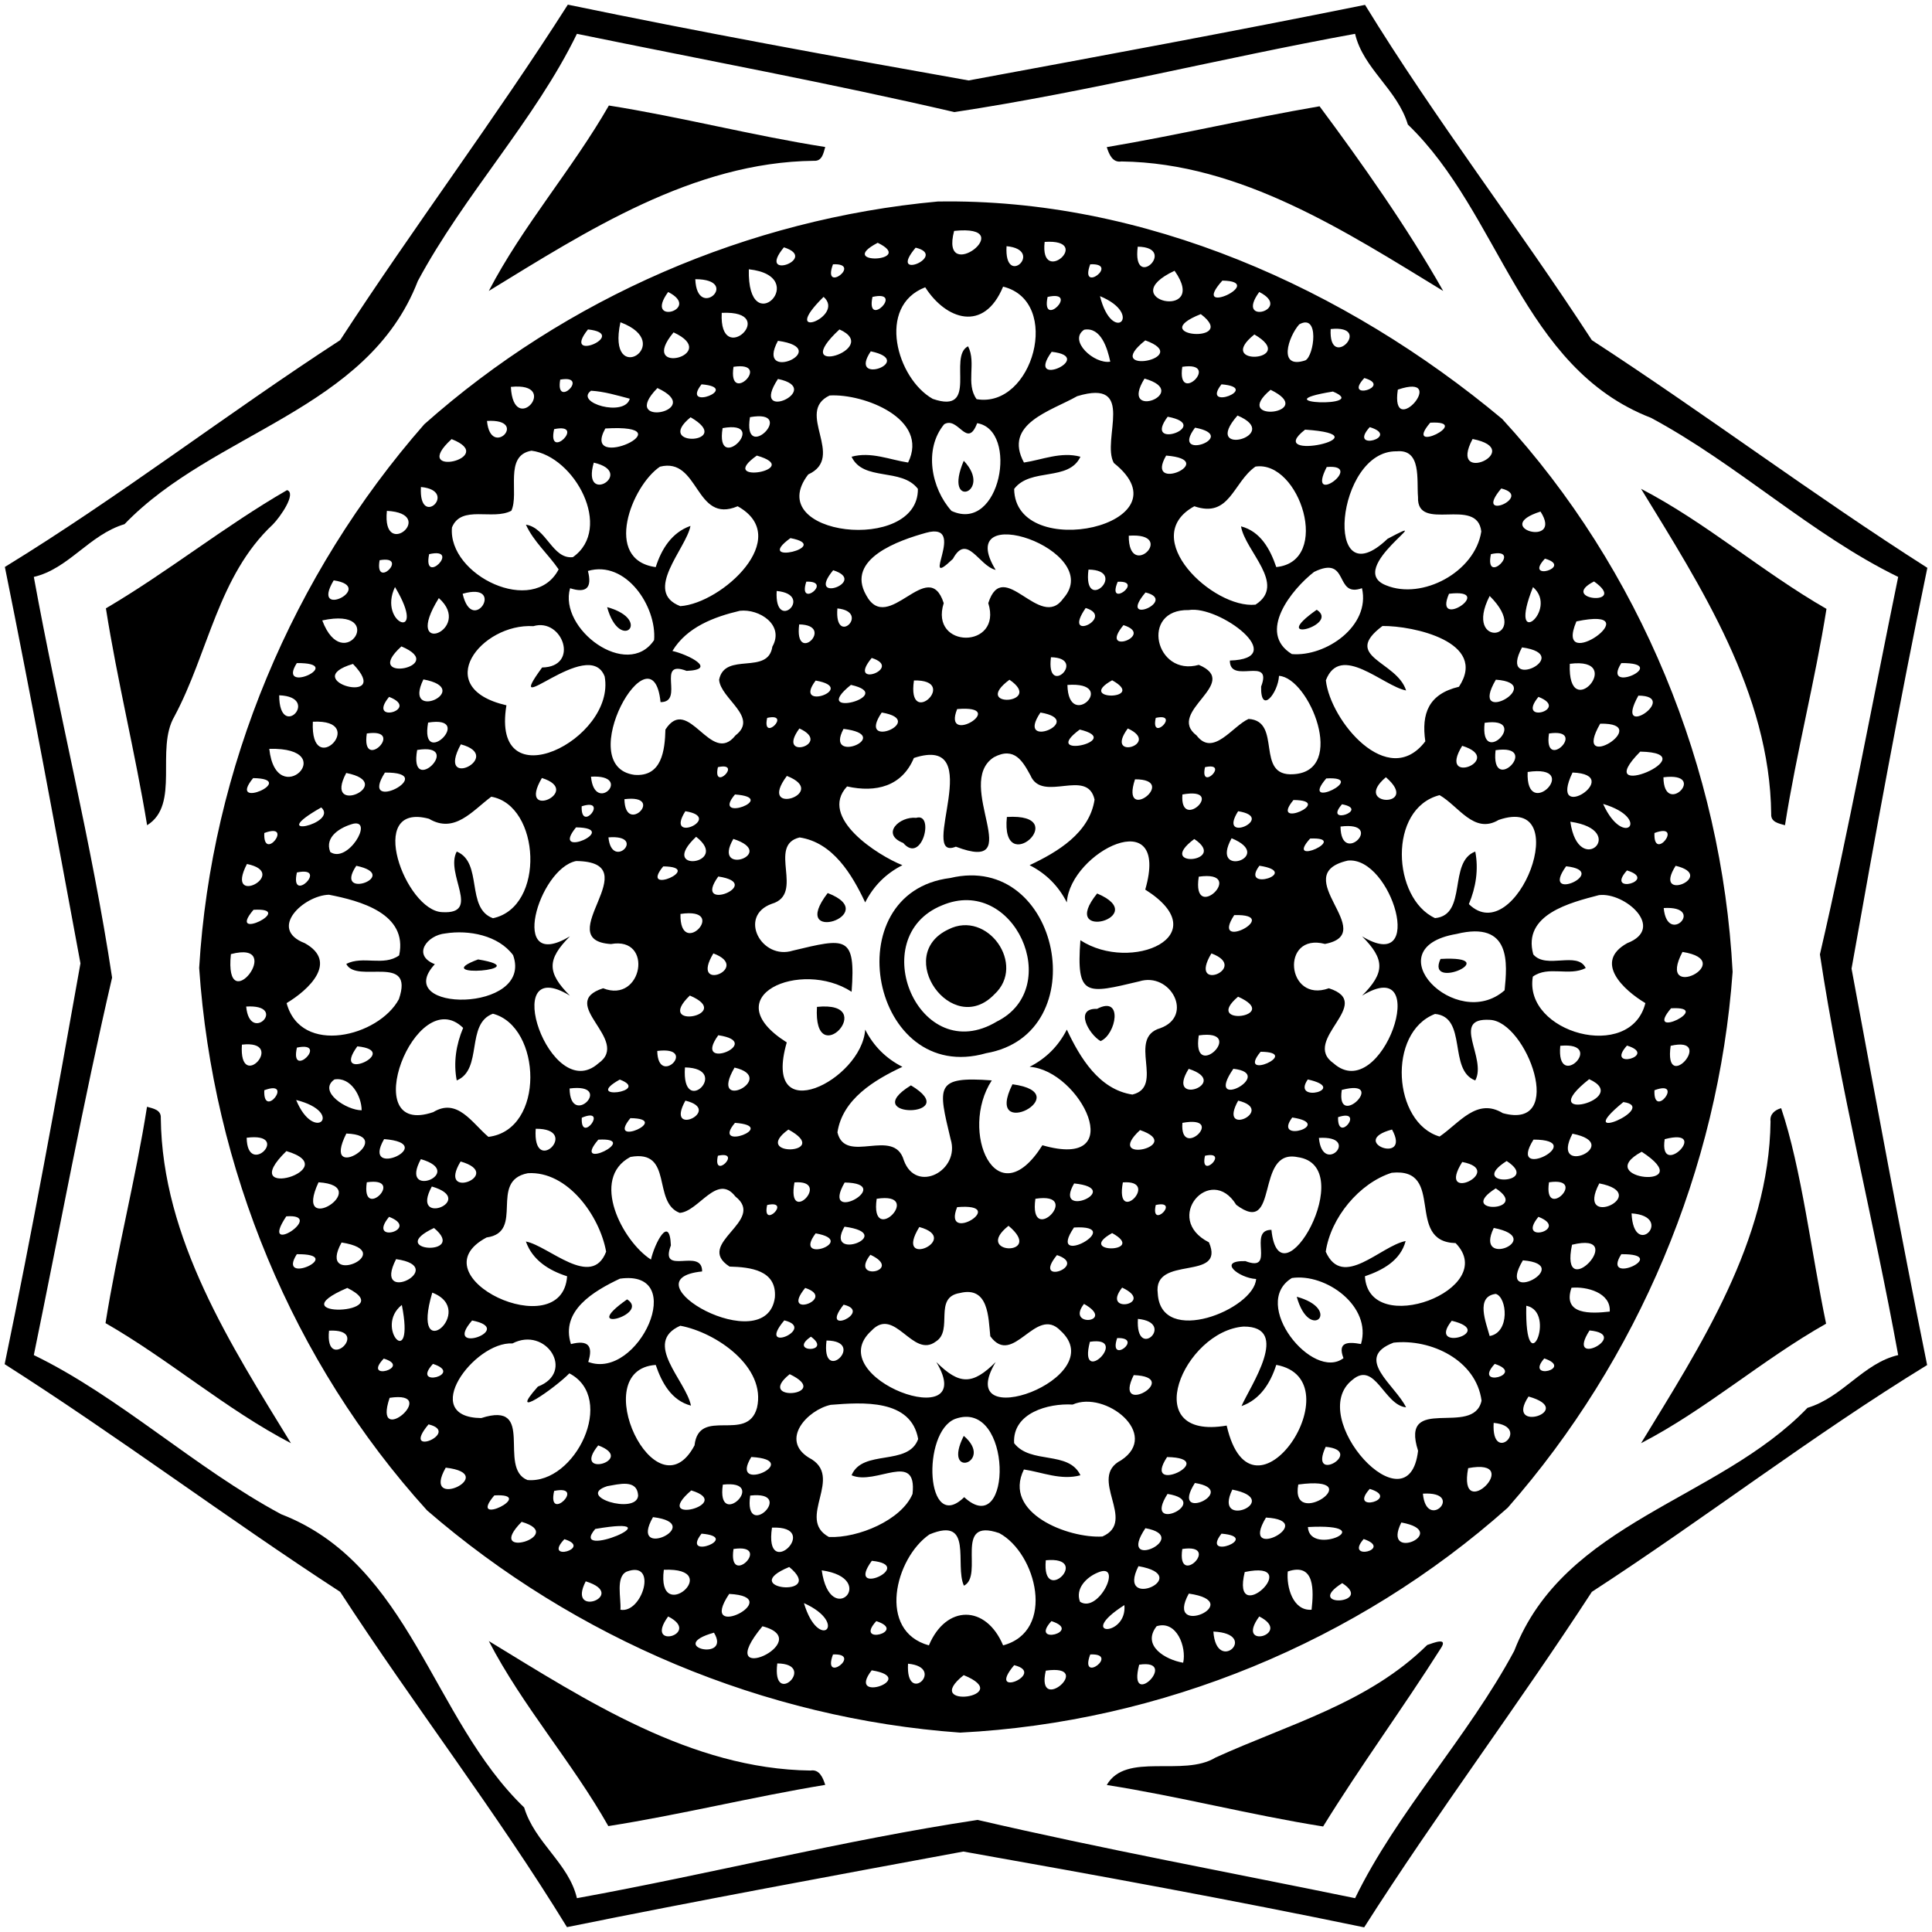 <svg xmlns="http://www.w3.org/2000/svg" width="353pt" height="353pt" viewBox="0 0 353 353"><path d="M103.75.85c24.2 5.02 48.77 9.51 73.23 13.85 24.18-4.48 48.44-8.96 72.43-13.81 12.86 20.99 27.96 40.52 41.44 61.26 20.78 13.52 40.54 28.38 61.3 41.6-5.02 24.2-9.51 48.77-13.85 73.23 4.48 24.18 8.95 48.44 13.81 72.43-20.99 12.86-40.52 27.96-61.26 41.44-13.52 20.78-28.38 40.54-41.6 61.3-24.2-5.02-48.77-9.51-73.23-13.85-24.18 4.48-48.44 8.95-72.43 13.81-12.86-20.99-27.96-40.52-41.44-61.26-20.78-13.52-40.54-28.38-61.3-41.6 5.02-24.2 9.51-48.77 13.85-73.23-4.48-24.18-8.96-48.44-13.81-72.43 20.99-12.86 40.52-27.96 61.26-41.44 13.52-20.78 28.38-40.54 41.6-61.3m1.66 5.33C97.77 21.9 84.82 35.55 76.34 51.35c-9.14 23.66-37.31 27.5-53.59 44.42-6.46 1.94-10.19 8.15-16.57 9.64 4.47 24.58 10.59 48.66 14.3 73.21-5.32 22.92-9.55 45.85-14.3 68.97 15.72 7.64 29.37 20.58 45.17 29.07 23.66 9.14 27.5 37.31 44.42 53.59 1.94 6.45 8.15 10.19 9.64 16.57 24.58-4.47 48.66-10.59 73.21-14.3 22.92 5.32 45.85 9.55 68.97 14.3 7.64-15.72 20.58-29.37 29.07-45.17 9.14-23.66 37.31-27.5 53.59-44.42 6.45-1.95 10.19-8.15 16.57-9.64-4.47-24.58-10.59-48.66-14.3-73.21 5.32-22.92 9.55-45.85 14.3-68.97-15.72-7.64-29.37-20.59-45.17-29.07-23.66-9.14-27.5-37.31-44.42-53.59-1.95-6.46-8.15-10.19-9.64-16.57-24.58 4.47-48.66 10.59-73.21 14.3-22.92-5.32-45.85-9.55-68.97-14.3z"/><path d="M111.25 19.28c13.25 2.1 26.27 5.5 39.53 7.58-.33 1.12-.55 2.62-2.07 2.52-22.06.24-41.58 12.88-59.4 23.78 6.16-11.86 15.25-22.22 21.94-33.88zM241.1 19.42c7.57 10.17 16.06 22.18 22.59 33.74-17.66-10.76-36.95-23.39-58.79-23.66-1.65.27-2.27-1.35-2.68-2.62 13.01-2.19 25.87-5.24 38.88-7.46zM171.33 36.82c37.69-.63 74.49 15.8 103.13 39.72 25.23 27.45 40.16 63.84 42.11 101.03-2.6 36.02-17.28 70.78-41.09 97.91-27.5 24.49-63.27 39.22-100.05 41.09-35.81-2.57-70.28-17.13-97.4-40.6-24.63-27.14-39.14-62.63-41.64-99.12 2.19-36.52 17.04-71.85 41.13-99.33 25.98-23.08 59.17-37.52 93.81-40.7m3 5.37c-2.72 10.31 12.41-1.31 0 0m-13.96 2.17c-7.92 4.13 7.2 3.5 0 0m30.5-.16c-.95 8.34 9.09-.61 0 0m-47.64.99c-5.17 6.25 6.58 2.08 0 0m24.07.06c-5.3 6.29 6.08 1.48 0 0m16.61-.27c-.47 7.86 7.07.67 0 0m23.97.09c-1.08 8.37 7.48.12 0 0m-55.68 3.22c-2.07 5.54 5.51-.25 0 0m47 0c-2.07 5.54 5.51-.25 0 0m-62.38.91c-.31 13.45 11.68 1.28 0 0m77.79.27c-11.46 5.37 6.55 9.28 0 0m-87.57 1.54c.3 7.78 8.53.02 0 0m96.3.26c-6.2 6.9 8.43.13 0 0m-54.29 1.22c-8.94 3.43-5.19 16.7 1.38 20.39 8.51 2.93 2.7-7.76 6.45-9.61 1.56 3.06-.49 6.83 1.56 9.66 10.28 1.76 15.7-17.87 4.84-20.56-3.5 8.46-10.46 6.03-14.23.12m-46.97.86c-4.57 6.26 6.31 3.2 0 0m108 0c-4.57 6.26 6.31 3.2 0 0m-79.6.89c-8.5 8.37 4.12 3.62 0 0m8.93.01c-1.25 6.02 6-1.35 0 0m32 0c-1.25 6.02 6-1.35 0 0m9.57-.14c2.26 9.01 8.12 3.35 0 0m-69.11 3.05c-.53 10.43 10.93-.52 0 0m87.53.23c-10.46 4.14 7.25 5.5 0 0m-106.04 1.49c-2.62 12.18 10.42 3.91 0 0m124.02.39c-1.99 2.24-3.97 8.27 1.13 6.57 1.6-.81 2.64-8.68-1.13-6.57m-129.95.92c-5.06 6.33 7.78.83 0 0m45.95 0c-9.76 9.05 7.99 3.58 0 0m44.71.05c-2.97 1.98 1.84 6.34 4.77 5.84-.51-2.38-1.68-6.38-4.77-5.84m45.04-.12c-.42 7.93 8.02-.83 0 0m-120.06.61c-6.77 8.13 8.97 4.13 0 0m106.12.38c-7.5 6 8.29 4.83 0 0m-87.05 1.16c-4.31 8 10.41 1.45 0 0m67.12-.08c-8.3 6.57 9.12 3.29 0 0m-50.16 2c-4.33 6.45 8.47 1.78 0 0m33.05.09c-5.01 6.95 8.35.91 0 0m-58.13 2.74c-1.09 7.32 7.32-1.09 0 0m82 0c-1.09 7.32 7.32-1.09 0 0m-113.66 2.34c-.97 5.55 5.55-.97 0 0m39.78-.12c-5.45 8.33 8.8 1.82 0 0m66.98-.07c-4.89 7.89 8.9 2.55 0 0m40.16-.1c-4.01 4.3 5.33 1.53 0 0m-121.1 1.15c-3.92 5.02 7.48.62 0 0m95 0c-3.92 5.02 7.48.62 0 0m-129.84.47c.49 9.38 9.29-.96 0 0m14.65.7c-3.07 2.2 6.16 4.87 7.08 1.46-2.33-.61-4.66-1.32-7.08-1.46m12.13-.49c-7.31 7.45 9.11 4.19 0 0m112.03.32c-7.49 6.28 8.87 4.31 0 0m11.39.32c-13.65 2.22 7.19 3 0 0m11.86-.35c-1.44 9.55 9.59-3.25 0 0m-103.82 1.07c-6.4 3.02 3.03 11.26-3.91 14.43-8.62 11.25 20.18 14.52 20.04 2.63-3.02-3.93-9.96-1.3-12.12-5.87 3.55-.98 6.98.56 10.33 1.06 3.95-8-8.16-12.63-14.34-12.25m45.23.13c-4.77 2.71-13.56 5.02-9.72 12.12 3.34-.5 6.76-2.03 10.32-1.06-2.15 4.58-9.11 1.93-12.11 5.88.16 13.63 32.34 6.53 18.21-4.74-2.34-4.23 4.26-15.53-6.7-12.2m-70.63 3.85c-6.95 5.67 8.28 4.79 0 0m10.85-.02c-1.43 8.77 8.86-1.57 0 0m76.32-.08c-4.76 6.35 8.44 1.59 0 0m12.76-.22c-6.86 7.83 8.6 3.64 0 0m-137.13.99c.67 7.07 7.86-.46 0 0m83.53.61c-3.76 4.55-2.35 11.73 1.34 15.83 8.97 4.14 12.34-14.79 4.69-16.03-1.84 4.82-3.45-1.34-6.03.2m88.81-.29c-5.15 6.06 8.08-.46 0 0m-160.07 1.18c-1.35 6 6.02-1.25 0 0m9.35-.12c-4.6 8.3 15.52-.93 0 0m21.43-.07c-1.43 8.77 8.86-1.57 0 0m86.32-.08c-4.76 6.35 8.44 1.59 0 0m20.11.36c-7.95 6.17 15.41 1.03 0 0m11.81-.46c-4.1 4.55 5.86 1.8 0 0M82.51 80.23c-7.98 7.31 8.89 3.46 0 0m186.55-.02c-4.67 8.77 10.02 1.97 0 0M97.11 82.35c-5.09.87-2.19 7.77-3.68 10.97-3.4 1.81-9.15-1.15-10.85 3.05-.78 8.75 14.97 16.34 19.49 7.66-1.9-2.79-4.57-5.06-5.98-8.17 3.79.58 4.82 6.35 8.58 5.94 7.46-5.25.3-18.45-7.56-19.45m158.09.11c-11.2-.23-13.51 27.3-1.68 15.99 10.17-5.43-8.02 5.46-.28 8.49 6.6 2.73 16.27-2.41 17.41-9.83-.73-6.5-11.82.31-11.56-6.28-.27-3.12.68-8.8-3.89-8.37m-116.92.78c-7.71 5.46 8.96 2.56 0 0m74.79 0c-4.11 7.09 10.03.79 0 0m-104.58 1.29c-2.33 8.07 7.85 1.8 0 0m12.09.74c-5.16 3.48-10.47 17.03-.77 18.35 1.05-3.3 2.93-6.33 6.35-7.53-.78 4.15-8.75 12.01-1.86 14.66 7.58-.5 20.73-12.53 10.48-18.25-7.84 3.33-6.98-9.06-14.2-7.23m108.81-.02c-4.12 2.88-4.68 9.49-11.17 7.25-10.41 5.69 3.43 18.77 11.17 17.98 5.78-3.69-1.87-9.73-2.64-14.31 3.58.93 5.34 4.2 6.44 7.44 10.2-1.01 4.27-19.57-3.8-18.36m13.02.08c-3.89 7.59 7.22-.62 0 0m-165.5 3.65c-.46 7.86 7.07.67 0 0m197.39.27c-5.31 6.29 6.08 1.48 0 0M70.69 93.34c-.96 9.29 9.38.49 0 0m210.78.13c-9.3 2.93 4.3 6.7 0 0m-112.24 3.87c-4.91 1.36-14.75 4.73-10.98 11.39 4.01 7.52 11.35-7.3 14.18 1.47-2.66 8.42 10.8 8.42 8.14 0 2.76-8.62 9.46 5.23 13.72-.87 7.81-8.82-20.42-18.37-12.37-5.2-3.08-.73-5.23-6.81-7.81-2.02-6.42 6.15 2.86-6.89-4.88-4.77m-24.81.98c-7.05 5.12 8.02 1.52 0 0m61.82-.44c-.07 8.42 9.02-.63 0 0m-127.83 3.37c-1.25 6.02 6-1.35 0 0m194 0c-1.25 6.02 6-1.35 0 0m-203.05 1.11c-.97 5.55 5.55-.97 0 0m212.92-.29c-4.01 4.3 5.33 1.53 0 0m-174.86 2.25c.78 3.04-.22 4.13-3.26 3.16-2.15 7.44 10.45 16.79 15.35 9.48.51-6.14-5.16-14.67-12.09-12.64m44.81-.13c-5.17 6.25 6.58 2.08 0 0m46.65-.12c-1.08 8.37 7.48.11 0 0m41.21.43c-4.11 3.2-10.45 11.1-4.05 15.01 6.19.52 14.4-5.13 12.81-12.04-5.14 1.84-2.2-6.18-8.76-2.97m-179.12 1.54c-4.4 7.37 7.92 1.17 0 0m86.35.24c-1.64 5.07 5.03-.19 0 0m56.9.02c-2.12 5.06 5.03-.28 0 0m87.03-.06c-6.67 3.41 6.52 4.62 0 0m-219.08 1.02c-3.23 6.76 6.19 10.28 0 0m207.93.01c-4.83 12.06 4.86 4.21 0 0m-195.57 1.22c1.8 7.85 8.07-2.33 0 0m57.38-.51c-.46 7.86 7.07.67 0 0m67.39.27c-5.31 6.29 6.08 1.48 0 0m55.45.24c-3 6.92 8.84-1.06 0 0m-184.57.79c-6.91 11.13 6.5 5.79 0 0m192-.39c-5.05 9.86 8.09 8.03 0 0m-137 2.71c-4.71 1.11-9.69 2.98-12.32 7.34 2.86.64 8.36 3.41 2.59 3.64-5.73-2.2-.28 5.74-4.76 5.71-1.44-14.31-16.29 11.75-4.76 13.29 5.01.39 5.55-4.49 5.65-8.28 4.22-6.54 8.31 6.79 12.8 1.07 4.34-3.34-2.72-6.67-2.99-10.17 1.04-5.2 8.94-.74 9.73-6.05 2.25-3.97-2.39-6.95-5.94-6.55m17.82-.43c-.58 7.19 6.21.62 0 0m45.37-.08c-4.5 6.5 5.53 1.69 0 0m18.82.38c-8.94-.2-6.11 12.26 1.85 10.01 7.92 3.35-6.13 8.54-.41 12.9 3.04 3.98 6.54-1.7 9.5-3.02 6.24.38 1.08 10.6 8.2 10.1 9.83-.55 2.89-17.63-2.64-17.97-.16 3.11-3.38 7.21-3.27 1.96 2.2-5.73-5.74-.28-5.71-4.76 11.17-.32-1.96-10.15-7.52-9.22m-158.31 1.89c3.91 10.42 12.18-2.62 0 0m229.15.18c-4.35 10.22 14.17-2.99 0 0m-190.58.87c-9.5-.58-18.88 11.24-4.92 14.46-2.93 17.69 20.04 6.23 17.95-5.26-2.89-7.62-19.11 8.87-11.43-1.65 6.94-.11 3.75-9.15-1.6-7.55m48.57-.32c-.96 7.65 6.79.12 0 0m59.25.13c-4.72 5.7 5.97 1.88 0 0m47.32.16c-7.54 5.67 2.62 6.38 4.32 11.78-4.15-.78-12.01-8.75-14.66-1.86.8 7.38 11.37 20.12 18.17 11.15-.73-5.04.56-8.64 6.15-9.97 5.38-8.19-8.4-11.17-13.98-11.1m-179.25 3.73c-7.58 6.85 8.9 3.74 0 0m204.75.18c-4.53 8.46 9.94 1.37 0 0m-118.82 1.93c-4.72 5.7 5.97 1.88 0 0m32.75-.13c-.96 7.65 6.79.12 0 0m-137.79 1.07c-3.78 5.95 9.33-.11 0 0m10.26.15c-10.31 3.05 7.58 7.86 0 0m222.33-.02c-.48 11.34 10.5-1.36 0 0m9.41-.13c-3.78 5.95 9.33-.11 0 0m-218.87 2.98c-3.94 8.07 9.53 1.77 0 0m71.67.21c-4.38 5.79 7.97 1.39 0 0m17.96-.02c-1.35 9.1 8.52-.19 0 0m17.45-.13c-7.15 5.31 6.52 4.44 0 0m18.76.1c-6.85 3.81 6.59 3.63 0 0m70.11-.11c-5.22 8.9 9.57.67 0 0m-117.84.95c-7.94 6.39 8.8 1.95 0 0m39.56.01c.17 8.64 9.56-.69 0 0m-144.02 1.89c.02 8.53 7.78.3 0 0m20.08.29c-4.18 5.09 5.9 2.3 0 0m210 0c-4.18 5.09 5.9 2.3 0 0m18.26-.23c-4.75 8.56 7.83.06 0 0m-124.47 2.46c-2.81 7.01 9.83-.83 0 0m-13.78.63c-4.79 7.08 8.63 1.45 0 0m29 0c-4.79 7.08 8.63 1.45 0 0m-49.93.98c-1.02 4.63 4.63-1.02 0 0m71 0c-1.02 4.63 4.63-1.02 0 0m-154.01.7c-.52 10.93 10.43-.53 0 0m21.06.16c-1.57 8.86 8.77-1.43 0 0m193.04.04c-.96 8.58 8.57-1.24 0 0m21.11.16c-5.48 9.54 10.11-.22 0 0m-146.31.87c-4.43 6.03 6.27 2.87 0 0m8.06.08c-3.62 6.77 9.61 1.16 0 0m43.16.12c-7.53 5.56 8.48 2.03 0 0m8.78-.2c-4.43 6.03 6.27 2.87 0 0m-139.04.92c-1.09 7.32 7.32-1.09 0 0m216 0c-1.09 7.32 7.32-1.09 0 0M84.2 136c-4.71 8.66 8.22 2.21 0 0m182.96.27c-4.66 7.56 8.02 2.47 0 0m-217.96.55c1.28 11.68 13.45-.31 0 0m27.02.21c-1.57 8.86 8.77-1.43 0 0m197.04.04c-.96 8.58 8.57-1.24 0 0m26.43.26c-9.65 9.77 12.82.24 0 0m-132.71 1.16c-2.18 5.19-6.93 6.38-12.21 5.2-5.29 5.69 5.68 12.64 10.11 14.39-3.01 1.53-5.27 3.79-6.8 6.8-2.4-5.09-5.88-10.95-11.98-11.87-6 1.44 1.05 10.34-5.1 12.13-6.2 2.24-1.87 10.35 3.86 8.55 9.64-2.3 11.52-2.92 10.74 7.52-9.24-6.04-25.21.81-11.85 9.25-4.64 16.1 13.71 6.92 14.33-2.34 1.53 3.01 3.79 5.27 6.8 6.8-5.09 2.39-10.95 5.88-11.87 11.98 1.44 6 10.34-1.05 12.13 5.1 2.24 6.2 10.35 1.87 8.55-3.86-2.3-9.64-2.92-11.52 7.52-10.74-6.04 9.24.81 25.21 9.25 11.85 16.1 4.64 6.92-13.71-2.34-14.33 3.01-1.53 5.27-3.79 6.8-6.8 2.39 5.09 5.88 10.95 11.98 11.87 6-1.44-1.05-10.34 5.1-12.13 6.2-2.24 1.87-10.35-3.86-8.55-9.64 2.29-11.52 2.92-10.74-7.52 9.24 6.04 25.21-.81 11.85-9.25 4.64-16.1-13.71-6.92-14.33 2.34-1.53-3.01-3.79-5.27-6.8-6.8 5.09-2.4 10.95-5.88 11.87-11.98-1.31-5.88-9.55.7-11.72-4.44-1.37-2.49-2.89-5.33-6.68-3.3-7.48 4.84 6.38 21.42-6.94 16.34-7.13 2.85 6.07-20.7-7.67-16.21m-35.81 1.68c-1.02 4.63 4.63-1.02 0 0m89 0c-1.02 4.63 4.63-1.02 0 0m-156.91 1.06c-4.39 8.25 9.55 1.9 0 0m7.07-.07c-5.04 7.91 10.37-.11 0 0m208.79-.11c-.4 9.37 10.21-1.52 0 0m8.2.1c-4.69 9.82 9.81.37 0 0m-241.07 1.02c-4.97 6.07 8.53.12 0 0m52.76-.02c-4.7 7.98 7.75 2.43 0 0m8.97-.24c.67 7.07 7.86-.46 0 0m35.79-.14c-5.68 7.62 8.07 3.16 0 0m63.61.62c-2.79 8.43 8.26-.03 0 0m34.94-.16c-5.15 6.06 8.08-.46 0 0m10.9-.22c-6.39 5.37 6.54 5.65 0 0m50.71.01c.07 7.48 8.38-1.05 0 0m-214.17 3.55c-3.48 2.6-6.71 6.81-11.38 4.03-11.71-3.15-4.28 16.84 2.42 17.06 7.23.42.45-6.98 2.65-11.07 4.84 2 1.59 10.35 6.62 12.18 9.64-2.04 8.66-20.65-.31-22.2m44.53-.41c-4.52 5.33 8.29.6 0 0m81.75 0c-.55 7.02 8.25-1.5 0 0m46.99.12c-9.49 2.44-8.63 18.89-.83 22.47 5.98-.56 2.34-10.3 7.35-12.16.63 3.27.11 6.56-1.17 9.6 8.66 8.47 19.65-20.28 5.44-15.38-4.49 2.68-7.31-2.54-10.79-4.53m-148.94.74c.12 6.79 7.65-.96 0 0m122.24.15c-4.56 5.51 7.79.06 0 0M58.7 147.53c-10.56 5.98 3.27 2.98 0 0m47.58-.21c-.19 5.03 5.07-1.64 0 0m138.92-.37c-3.49 4 5.24.99 0 0m47.71-.06c3.77 8.36 9.01 2.68 0 0m-167.69 1.33c-3.9 6.18 7.21 1.14 0 0m101 0c-3.9 6.18 7.21 1.14 0 0M64.57 150.5c-2.29.61-5.34 2.36-4.23 5.17 3.18 2.17 7.97-5.92 4.23-5.17m222.35-.36c1.5 10.55 10.88 1.55 0 0m-181.67 1.03c-4.97 6.07 8.53.12 0 0m139.68-.15c.07 7.48 8.38-1.05 0 0M48.29 152.2c-.25 5.51 5.54-2.07 0 0m254 0c-.25 5.51 5.54-2.07 0 0m-191.12.8c.62 6.21 7.19-.58 0 0m16.02-.11c-7.22 6.78 6.49 5.04 0 0m6.8.39c-4.05 7 8.34 2.71 0 0m84.22.02c-7.31 5.44 6.39 4.27 0 0m6.82-.14c-4.13 7.49 8.14 3.35 0 0m14.35.05c-4.86 5.36 7.53-.31 0 0m-134.11 4.11c-6.89 1.37-12.47 20.57-1.14 13.76-4.21 4.22-4.21 6.62 0 10.84-13.17-8.05-3.62 20.18 5.2 12.37 6.1-4.26-7.75-10.96.87-13.72 7.19 2.87 9.29-9.52 1.43-8.08-11.31-.72 7.17-15.01-6.36-15.17m141-.08c-11.28 2.57 5.97 13.29-4.18 15.23-8.19-2.14-7.09 10.91.71 8.1 8.61 2.76-5.23 9.46.87 13.72 8.82 7.81 18.37-20.42 5.2-12.37 4.2-4.22 4.2-6.62 0-10.84 11.81 7.14 5.4-14.65-2.6-13.84m-201.15.62c-4.23 8.18 8.1 1.67 0 0m19.98.33c-4.33 6.45 8.47 1.78 0 0m56.08.11c-4.55 5.52 7.8.09 0 0m108.93-.12c-3.7 4.93 7.89 1.2 0 0m56.04.1c-5.01 6.94 8.35.91 0 0m20.01-.09c-4.38 6.95 7.76 1.87 0 0m-251.91 1.22c-1.35 6 6.02-1.25 0 0m243.02-.37c-4.1 4.55 5.86 1.8 0 0m-166.03 1.11c-4.95 6.85 8.79 1.3 0 0m87.79.03c-1.38 8.91 9.09-1.28 0 0m-158.92 3.3c-4.63.12-11.19 6.25-4.42 8.85 6.21 3.45.65 8.58-3.32 10.95 2.6 9.69 16.84 6.11 20.51-.71 2.93-8.51-7.76-2.71-9.61-6.45 3.06-1.56 6.83.49 9.66-1.56 1.65-7.65-7.2-9.99-12.82-11.08m232.04.07c-5.2 1.36-14.02 3.52-12 10.83 2.35 2.79 8.09-.67 9.58 2.5-3.06 1.56-6.83-.49-9.66 1.56-1.76 10.28 17.87 15.7 20.56 4.84-3.97-2.37-9.53-7.5-3.32-10.95 7.08-2.73-.41-9.36-5.16-8.78m-245.83 2.68c-5.15 6.06 8.08-.46 0 0m257.66-.32c.67 7.07 7.86-.46 0 0m-179.65 1.08c-.19 8.52 9.1-1.35 0 0m101.18.21c-4.58 6.98 9.17-.26 0 0m-144.13 3.35c-3.35.31-6.14 3.97-1.93 5.62-8.19 8.85 18.11 8.95 14.3-1.65-2.69-3.63-8.09-4.65-12.37-3.97m184.73.1c-15.22 2.58-.03 18.06 8.8 10.29.47-4.77 1.31-12.79-8.8-10.29m-223.92 3.68c-1.31 12.41 10.31-2.72 0 0m88.15-.13c-4.45 7.38 7.18 2.67 0 0m91 0c-4.45 7.38 7.18 2.67 0 0m86.07-.27c-4.97 9.45 10.42 1.65 0 0m-181.37 7.97c-6.71 6.45 8.36 3.55 0 0m100.17.21c-6.65 5.62 8.26 3.68 0 0m-181.23 1.8c.67 7.07 7.86-.47 0 0m260.34.32c-5.15 6.06 8.08-.46 0 0m-215.26.99c-5.02 1.84-1.78 10.18-6.61 12.19-.63-3.27-.11-6.56 1.17-9.6-8.65-8.47-19.65 20.25-5.46 15.39 4.43-2.69 7.11 2.03 10.08 4.52 10.41-1.26 9.74-20.17.82-22.5m172.14.04c-8.77 3.38-7.69 19.9.83 22.4 3.64-2.48 6.8-7.16 11.56-4.27 11.74 3.21 4.33-16.82-2.39-17.05-7.23-.42-.45 6.98-2.65 11.07-5.01-1.86-1.37-11.59-7.35-12.15m-130.96 3.89c-4.95 6.85 8.79 1.3 0 0m87.79.03c-1.38 8.91 9.09-1.28 0 0M44.2 190.87c-.61 9.09 8.34-.95 0 0m10.05.54c-1.35 6 6.02-1.25 0 0m11.04-.23c-5.03 6.91 8.34.83 0 0m219.79-.1c-.81 8.6 8.6-.81 0 0m12.19-.04c-4.1 4.55 5.86 1.8 0 0m7.98.04c-1.32 9.19 8.36-1.92 0 0m-185.16.94c.12 6.79 7.65-.96 0 0m110.24.15c-4.56 5.51 7.79.06 0 0m-105.18 2.86c-.69 9.56 8.64.17 0 0m9.06.03c-4.93 8.45 8.13 1.9 0 0m82.98.23c-4.43 7.09 7.97 2.57 0 0m8.16-.01c-5.61 8.15 8.09.9 0 0M61.1 197.23c-3.11 2.21 2.28 5.66 4.98 5.63-.02-2.62-2.01-6.14-4.98-5.63m52.14.02c-6.98 3.9 5.91 2.23 0 0m125.71-.02c-3.12 4.49 7.69 1.7 0 0m51.41-.05c-10.54 8.32 8.11 3.65 0 0M48.29 199.2c-.25 5.51 5.54-2.07 0 0m55.78-.32c.11 7.48 8.37-1.08 0 0m141.09.26c-1.14 7.55 8.64-2.25 0 0m57.13.06c-.25 5.51 5.54-2.07 0 0m-248.18 1.78c3.35 8.12 9.01 2.26 0 0m71.12.12c-3.86 6.93 7.09 1.72 0 0m101 0c-3.86 6.93 7.09 1.72 0 0m70.38.26c-9.89 8.08 6.74.96 0 0m-190.31 2.86c-.28 5.03 5.06-2.12 0 0m8.88.08c-4.55 5.52 7.8.09 0 0m120.93-.12c-3.7 4.93 7.89 1.2 0 0m8.37-.06c-.13 5.04 5.04-1.68 0 0m-110.19 1.04c-4.52 5.33 8.29.6 0 0m81.75 0c-.55 7.02 8.25-1.5 0 0m-118.16 1.08c-.63 9.02 8.42-.07 0 0m46.17.14c-7.07 5.12 8.31 4.53 0 0m64.25.1c-6.89 6.38 8.47 2.89 0 0m46.04-.1c-8.26 2.19 3.64 6.61 0 0m-191.06.73c-4.86 9.68 9.75.33 0 0m224.03.03c-4.3 8.22 9.64 1.91 0 0m-242.24.74c.12 7.48 8.37-1.08 0 0m25.11.25c-4.39 7.61 10.38.8 0 0m39.14.1c-5.15 6.06 8.08-.46 0 0m131.66-.32c.67 7.07 7.86-.47 0 0m39.21.31c-5.01 7.99 10.4.03 0 0m23.97-.08c-1.14 7.55 8.64-2.25 0 0m-251.83 2.18c-9.66 9.4 11.12 3.27 0 0m247.63.12c-9.46 5.14 10.89 7.09 0 0m-184.78.95c-7.41 3.93-1.47 15.39 3.76 18.75.64-2.87 3.41-8.36 3.64-2.59-2.2 5.73 5.74.28 5.71 4.76-14.31 1.43 11.75 16.28 13.29 4.76.39-5.01-4.49-5.55-8.28-5.65-6.54-4.22 6.79-8.31 1.07-12.8-3.34-4.34-6.67 2.72-10.17 2.99-5.11-1.93-1.07-11.66-9.02-10.22m15.99-.22c-1.02 4.63 4.63-1.02 0 0m89 0c-1.02 4.63 4.63-1.02 0 0m16.9.25c-7.86-1.59-3.23 14.69-11.19 8.72-4.68-7.63-13.55 2.52-4.99 6.85 3.13 7.27-10.29 2.16-9.35 9.34.55 9.83 17.63 2.89 17.97-2.64-3.11-.16-7.21-3.38-1.96-3.27 5.73 2.2.28-5.74 4.76-5.71 1.43 14.3 16.28-11.75 4.76-13.29m-160.17.37c-4.13 7.59 8.51 2.47 0 0m7.26.43c-4.48 7.39 8.27 2.37 0 0m183.01.09c-4.92 7.86 8.16 1.54 0 0m8.12-.18c-7.49 4.74 6.57 4.28 0 0m-178.85 2.23c-7.23 1.39-.45 10.78-7.53 11.74-13.25 7.04 13.82 19.89 14.71 7.09-3.3-1.05-6.33-2.93-7.53-6.35 4.15.78 12.01 8.75 14.66 1.86-1.16-6.51-7.04-14.8-14.31-14.34m157.85-.08c-5.94 1.89-11.15 8.21-12.06 14.42 3.09 6.95 10-1.04 14.6-1.95-.94 3.58-4.21 5.34-7.44 6.44.67 11.49 24.78 2.35 16.57-6.06-9.35-.24-1.71-13.87-11.67-12.85M58.2 216.02c-4.88 10.46 10.4.65 0 0m8.82 0c-1.09 7.32 7.32-1.09 0 0m78.14.02c-1.5 8.25 7.02-.55 0 0m9.17.02c-4.63 8.03 9.61.15 0 0m41.93.17c-3.97 6.78 9.4.96 0 0m8.9-.19c-1.5 8.25 7.02-.55 0 0m77.86-.02c-1.09 7.32 7.32-1.09 0 0m9.19.2c-4.58 8.71 9.99 1.94 0 0m-213.31.57c-4.13 7.59 8.51 2.47 0 0m194.39.34c-7.49 4.74 6.57 4.28 0 0m-113.11 1.9c-1.28 9.09 8.91-1.38 0 0m29 0c-1.28 9.09 8.91-1.38 0 0m-49.01 1.14c-1.02 4.63 4.63-1.02 0 0m34.71.39c-2.81 7.01 9.83-.83 0 0m36.29-.39c-1.02 4.63 4.63-1.02 0 0m-158.86 2.07c-5.22 7.81 7.58-.55 0 0m18.78.09c-4.18 5.09 5.9 2.3 0 0m210 0c-4.18 5.09 5.9 2.3 0 0m17.02-.63c.38 8.6 7.97.55 0 0M79.3 224.37c-9.17 4.3 6.37 5.31 0 0m75-.24c-3.83 6.64 9.88 1.32 0 0m13.67.06c-4.86 7.91 7.97 2.18 0 0m16.3-.22c-6.7 5.3 6.8 5.67 0 0m11.96.31c-5.29 7.8 9.99-.57 0 0m76.7.08c-3.7 7.63 9.75 1.89 0 0m-123.9.99c-4.38 5.79 7.97 1.39 0 0m54.17-.05c-6.85 3.81 6.59 3.63 0 0m-140.79 1.72c-4.67 8.45 10.81 1.69 0 0m224.82.41c-2.39 11.3 10.7-2.62 0 0m-233 1.73c-3.78 5.95 9.33-.11 0 0m104.8.1c-3.97 5.03 6.29 2.96 0 0m34.09.06c-4.72 5.76 5.97 1.97 0 0m103.11-.16c-3.78 5.95 9.33-.11 0 0m-223.86.9c-4.5 8.78 9.98 1.41 0 0m205.88.22c-5.14 8.65 9.85.79 0 0m-164.99 3.35c-4.74 2.25-10.9 5.83-8.94 11.95 3.04-.78 4.13.22 3.16 3.26 9.16 3.45 18.49-17.01 5.78-15.21m122.78-.12c-7.69 4.69 3.82 18.92 9.43 14.64-1.13-2.95.76-3.02 3.2-2.58 2.02-6.9-6.42-12.98-12.63-12.06m-172.58 1.81c-13.28 5.67 9.86 4.9 0 0m83.66 0c-4.72 5.76 5.97 1.97 0 0m57.91-.06c-3.97 5.03 6.29 2.96 0 0m82.1.03c-1.7 5 3.55 4.74 6.99 4.35.24-3.45-4.22-4.62-6.99-4.35m-208.15.89c-4.13 13.94 8.43 3.25 0 0m96.41.07c-4.93.77-1.14 6.81-4.38 8.85-4.26 3.24-7.49-6.51-11.77-1.98-9.61 8.69 19.99 19.34 11.84 5.75 4.22 4.2 6.62 4.2 10.84 0-8.15 13.59 21.45 2.94 11.84-5.75-4.52-4.69-8.62 6.78-12.82 1.03-.36-3.42-.28-9.2-5.55-7.9m97.91.16c-3.79.47-1.76 5.27-1.12 7.7 3.75-.65 3.19-7.09 1.12-7.7m-199.88 2.02c-5.17 4.09 2.47 12.48 0 0m80.72-.05c-4.65 5.9 5.48 1.29 0 0m43.92-.14c-3.45 4.42 5.98 3.36 0 0m80.81.34c-.31 14.86 5.77 1.11 0 0m-192.61 2.69c-5.61 6.45 8.3 1.62 0 0m57.04-.02c-5.3 6.29 6.08 1.48 0 0m64.61-.27c-.47 7.86 7.07.67 0 0m57.34.34c-4.72 5.91 8.46 2.04 0 0m-140.95.91c-6.95 3.09 1.03 10 1.95 14.6-3.58-.94-5.34-4.21-6.44-7.44-12.8.88.05 27.95 7.09 14.7.8-7.12 9.63-.37 11.41-6.86 1.75-7.48-7.49-13.79-14.01-15m102.93.15c-10.92.81-19.5 20.9-3.1 18.09 4.69 20.46 23.8-8.4 9.06-11.09-1.05 3.3-2.93 6.33-6.35 7.53 1.57-3.63 9.16-14.55.39-14.53m-167.11.75c-.83 8.02 7.93-.42 0 0m230.31-.04c-4.59 7.17 7.78.73 0 0m-142.26 1.14c-4.38 2.98 4.08 2.98 0 0m55.95.25c-1.68 5.04 5.04-.13 0 0m-110.48.98c-7.04-.37-17.21 13.51-5.71 13.64 10.13-3.27 2.89 9.09 8.44 11.32 8.75.78 16.34-14.97 7.66-19.49-2.59 2.66-11.59 8.96-5.75 2.42 6.91-2.65 1.49-11.07-4.64-7.89m57.38-.53c-1.05 8.38 7.48.07 0 0m48.12.23c-2.25 8.64 7.55-1.14 0 0m55.48.16c-7.37 2.8.31 7.75 2.29 11.82-4.03-.4-5.66-8.56-9.8-5.03-8.71 6.78 10.29 27.7 11.99 12.96-3.37-10.52 10.12-2.35 11.6-9.15-.98-7.43-9.29-11.35-16.08-10.6m-184.5 2.91c-4.06 4.27 5.31 1.62 0 0m212.04-.03c-3.61 4.14 5.5 1.87 0 0m-203.05 1c-4.15 4.52 5.83 1.89 0 0m194 0c-4.15 4.52 5.83 1.89 0 0m-128.82 1.88c-6.58 5.28 8.09 3.87 0 0m62.86.17c-3.96 7.93 9.12.36 0 0M71.19 255.4c-3.25 9.59 9.55-1.44 0 0m208.09-.24c-4.58 6.92 9.03 2.55 0 0m-127.5 1.52c-4.26.94-9.25 6.35-4.02 9.64 6.72 3.45-2.45 11.17 3.7 14.51 5.33.23 13.26-3.09 15.27-7.87.88-8-6.69-1.47-11.14-3.41 2-4.84 10.35-1.58 12.17-6.62-1.3-7.36-10.18-6.71-15.98-6.25m44.21-.05c-4.46-.27-11.02 1.53-10.7 7.05 3.02 3.93 9.95 1.29 12.12 5.87-3.56.97-6.98-.56-10.33-1.06-3.95 8 8.16 12.62 14.34 12.25 6.45-2.81-2.82-10.74 3.42-13.93 7.26-4.78-2.92-12.83-8.85-10.18m-21.47 2.62c-6.18 2.41-5.36 21.16 1.65 14.3 8.85 8.19 8.95-18.11-1.65-14.3m-96.22 1c-5.3 6.29 6.08 1.48 0 0m194.61-.27c-.47 7.86 7.07.67 0 0m-163.61 4.11c-5.03 6.16 7.15 2.68 0 0m132.92.26c-3.28 7.06 7.38.74 0 0m-104.95 1.86c-4.29 7.01 9.92.55 0 0m75.97.01c-4.82 7.32 10 .19 0 0m-131.8 1.94c-4.67 8.2 10.22 1.18 0 0m186.81.09c-2 10.56 10.56-2 0 0m-157.3 3.29c-5.85 1.88 5.31 5.26 5.64 1.76-.13-3.13-3.56-2.1-5.64-1.76m21.12-.28c-1.24 8.57 8.58-.96 0 0m86.25-.3c-4.8 7.57 8.48 1.34 0 0m18.89.28c-1.58 8.55 13.44-1.82 0 0m-135.96 1.17c-1.35 6 6.02-1.25 0 0m25.05-.09c-7.6 6.55 8.23 2.48 0 0m98.86-.15c-3.69 7.59 9.65 1.9 0 0m25.11-.13c-4.1 4.55 5.86 1.8 0 0m-159.95 1.19c-5.15 6.06 8.08-.46 0 0m46.75.03c-1.24 8.57 8.58-.96 0 0m76.25-.3c-4.8 7.57 8.48 1.34 0 0m46.66-.05c.67 7.07 7.86-.47 0 0m-140.67 4.29c-4.66 8.17 10.04 1.22 0 0m112 .08c-5.12 8.5 10 .54 0 0m-136 .78c-7.07 7.16 8.53 2.48 0 0m160.73.12c-3.74 7.49 9.32 1.68 0 0m-147.28 1.18c-5.11 5.99 15.67-2.7 0 0m32.29-.24c-1.52 10.21 9.37-.4 0 0m68.23.1c-5.5 8.19 8.78 1.6 0 0m29.69-.21c.29 5.59 13.94-.74 0 0m-110.79 1.21c-3.92 5.02 7.48.62 0 0m41.64.14c-6.31 4.37-9.57 17.67-.1 20.27 3.13-7.46 10.43-7.46 13.56 0 9.69-2.6 6.11-16.84-.71-20.51-8.51-2.93-2.71 7.76-6.45 9.61-1.75-3.84 1.8-12.75-6.3-9.37m53.36-.14c-3.92 5.02 7.48.62 0 0m-120.06 1.01c-4.06 4.27 5.31 1.62 0 0m146.04-.03c-3.61 4.14 5.5 1.87 0 0m-115.14 1.82c-1.09 7.32 7.32-1.09 0 0m82 0c-1.09 7.32 7.32-1.09 0 0m-56.73 2.16c-5.03 6.91 8.34.83 0 0m31.79-.1c-.81 8.6 8.6-.81 0 0m-46.88 1.23c-9.86 4.07 7 5.77 0 0m63.81-.15c-4.21 8.34 10.44 1.82 0 0m-93.52 1c-2.04.98-.98 4.81-1.13 6.96 4.03.74 6.92-9.14 1.13-6.96m6.8-.34c-1.36 10.5 11.34-.48 0 0m28.85.1c1.55 10.88 10.55 1.5 0 0m50.43.41c-2.07.86-4.15 2.92-3.24 5.33 3.41 2.24 8-7.39 3.24-5.33m26.86-.1c-2.62 10.7 11.3-2.39 0 0m7.86-.1c-.27 2.77.9 7.23 4.35 6.99.39-3.44.65-8.69-4.35-6.99m-128.27 1.8c-3.58 6.95 8 2.48 0 0m138.22.33c-7.19 4.55 5.96 3.85 0 0m-112.01 1.97c-6.08 9.08 10.82.53 0 0m83.98-.06c-4.59 8.35 10.86 1.57 0 0m-70.32 1.74c2.68 9.01 8.36 3.77 0 0m58.55.36c-9.02 5.76.55 5.9 0 0m-83.36 2.08c-4.57 6.26 6.31 3.2 0 0m108 0c-4.57 6.26 6.31 3.2 0 0m-69.97.85c-4.15 4.52 5.83 1.89 0 0m32 0c-4.15 4.52 5.83 1.89 0 0m-52.8.94c-9.7 11.7 10.27 2.66 0 0m72.02-.01c-2.8 3.58 1.67 6.15 4.85 6.67.64-2.84-1.17-7.82-4.85-6.67m-80.88 1.18c-9 2.52 3.29 5.42 0 0m91.25-.2c.55 7.97 8.6.38 0 0m-69.5 4.18c-2.07 5.54 5.51-.25 0 0m47 0c-2.07 5.54 5.51-.25 0 0m-57.18 1.64c-1.05 8.38 7.48.07 0 0m23.89.05c-.46 7.86 7.07.67 0 0m19.39.27c-5.3 6.29 6.08 1.48 0 0m22.84-.09c-2.25 8.64 7.55-1.14 0 0m-48.87 1.03c-4.81 6.23 8.85 1.43 0 0m31.81.06c-1.92 8.36 9.19-1.32 0 0m-15 .82c-8.03 6.38 9.74 3.98 0 0z"/><path d="M176.09 84.19c5.48 5.77-3.89 9.11 0 0zM52.45 89.55c1.77.57-1.22 4.88-2.59 6.27-10.02 9.38-11.76 23.43-17.99 35.07-3.53 6.02 1.1 16.12-4.99 19.89-2.18-13.27-5.44-26.35-7.53-39.63 11.36-6.67 21.74-15.06 33.1-21.6zM299.84 89.31c11.86 6.16 22.22 15.25 33.88 21.94-2.1 13.25-5.5 26.27-7.58 39.53-1.13-.33-2.62-.55-2.52-2.07-.24-22.06-12.88-41.58-23.78-59.4zM110.93 110.93c8.44 2.33 2.33 8.44 0 0zM240.58 111.41c4.37 2.8-9.17 6.45 0 0zM167.4 149.43c3.41-1.04 1.07 8.61-2.37 4.59-4.15-1.62-.68-4.91 2.37-4.59zM183.97 149.27c12.3-.75-1.19 11.64 0 0zM173.63 160.42c20.13-4.81 26.64 28.52 6.56 32.01-20.98 6.02-27.8-29.37-6.56-32.01m-1.51 5c-14.27 5.78-4.21 29.82 10.05 21.21 12.33-6.16 3.1-26.81-10.05-21.21zM151.23 163.17c10.27 3.95-7.43 9.67 0 0zM200.46 163.25c10.17 4.29-7.33 9.07 0 0z"/><path d="M173.29 169.81c7.13-3.63 14.27 6.49 8.39 11.87-7.71 8.04-18.48-7.12-8.39-11.87zM87.35 175.3c11.19 1.85-9.53 3.54 0 0zM263.2 175.21c12-.67-2.82 6.07 0 0zM149.27 183.97c11.64-1.19-.75 12.3 0 0zM200.45 184.33c4.81-2.52 3.5 4.67.64 5.89-2.11-1.2-4.89-6.04-.64-5.89zM166.44 198.31c9.9 5.93-10.01 6.16 0 0zM184.99 198.11c12.23 1.64-5.42 10.83 0 0zM26.86 202.22c1.12.32 2.62.55 2.52 2.07.24 22.06 12.88 41.58 23.78 59.4-11.86-6.17-22.22-15.25-33.88-21.94 2.1-13.25 5.5-26.27 7.58-39.53zM325.44 202.48c3.69 10.9 5.57 26.74 8.21 39.37-11.68 6.6-21.97 15.71-33.81 21.84 10.76-17.66 23.39-36.95 23.66-58.79-.19-1.3.79-2.11 1.94-2.42zM114.58 237.41c4.37 2.8-9.17 6.45 0 0zM236.93 236.93c8.44 2.33 2.33 8.44 0 0zM176.09 262.35c5.68 4.81-4.06 8.09 0 0zM89.31 299.84c17.66 10.76 36.95 23.39 58.79 23.66 1.64-.27 2.27 1.35 2.68 2.62-13.27 2.18-26.35 5.44-39.63 7.53-6.6-11.68-15.71-21.97-21.84-33.81zM260.77 300.56c1.16-.39 3.95-1.53 2.43.69-6.92 10.92-14.64 21.43-21.45 32.47-13.25-2.1-26.27-5.5-39.53-7.58 3.5-6.1 13.94-1.39 19.87-5.01 13.41-6.11 27.92-9.95 38.68-20.57z"/></svg>
